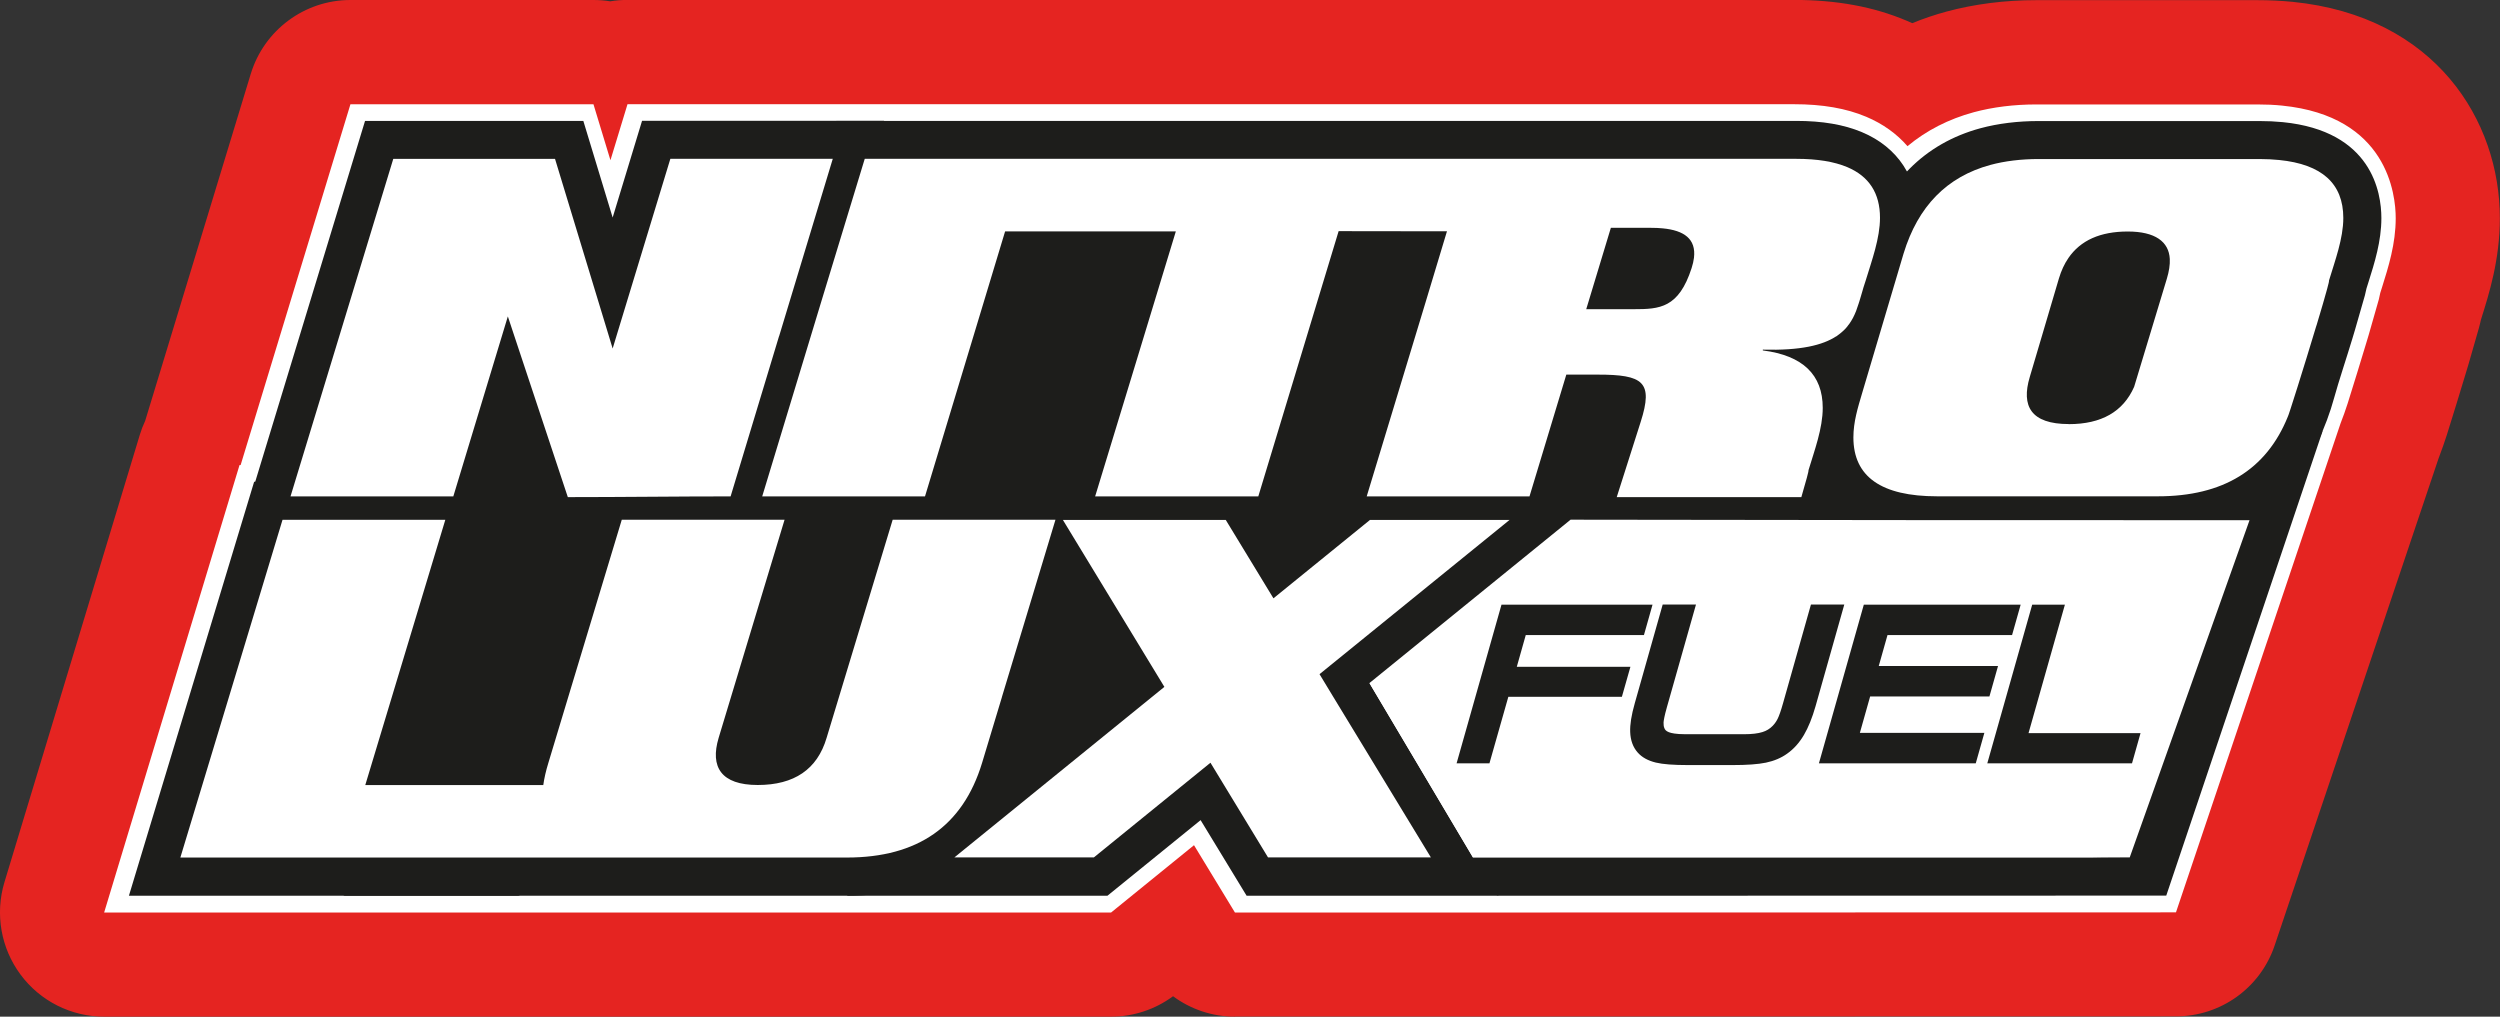 <?xml version="1.0" encoding="UTF-8"?><svg id="Ebene_1" xmlns="http://www.w3.org/2000/svg" viewBox="0 0 340.16 138.33"><rect x="0" y="0" width="340.16" height="138.33" fill="#333333" stroke="none"/><defs><style>.cls-1{fill:#e52421;}.cls-2{fill:#1d1d1b;}.cls-3{fill:#fff;}.cls-4{fill:none;}</style></defs><path class="cls-4" d="M168.03,132.66c-1.83,0-3.58-.58-5.06-1.67-1-.74-2.19-1.11-3.37-1.11s-2.37.37-3.37,1.11c-1.47,1.09-3.22,1.67-5.05,1.67H14.17c-2.68,0-5.23-1.28-6.83-3.44-1.6-2.15-2.09-4.97-1.31-7.53l18.42-60.88c.12-.39.27-.77.44-1.14.11-.24.21-.49.29-.75l14.37-47.22c1.1-3.61,4.37-6.03,8.14-6.03h33.07c.46,0,.92.04,1.37.11.3.05.61.07.91.07s.63-.03.94-.08c.46-.08.94-.12,1.41-.12h158.71c5.05,0,9.35.78,13.15,2.38.22.09.42.18.63.28.74.33,1.54.5,2.33.5.73,0,1.46-.14,2.15-.42,1.28-.52,2.62-.98,3.98-1.35,3.33-.9,6.95-1.36,10.76-1.36h30.04c1.47,0,2.91.07,4.26.21,17.05,1.71,23.1,13.88,23.1,23.78,0,4.8-1.25,8.76-2.25,11.95l-.06.19c-.04.14-.08.29-.12.43l-.09.38c-.03.14-.07.29-.11.44,0,0-1.37,4.78-1.43,4.99l-.33,1.08c-.75,2.49-1.7,5.59-2.55,8.29-.28.89-.6,1.79-1.04,2.94-.03.07-.05.14-.08.21l-22.29,66.24c-1.17,3.46-4.4,5.79-8.06,5.79l-92.46.02h-35.59Z"/><path class="cls-1" d="M168.03,138.33c-3.08,0-6.02-1-8.42-2.78-2.43,1.8-5.39,2.78-8.42,2.78H14.17c-4.49,0-8.71-2.12-11.38-5.73-2.67-3.6-3.48-8.26-2.19-12.55l18.42-60.88c.2-.66.44-1.29.73-1.9l14.37-47.22C35.94,4.09,41.45,0,47.68,0h33.07c.77,0,1.54.06,2.28.18.77-.13,1.55-.19,2.34-.19h158.71c5.82,0,10.84.92,15.35,2.83.26.11.51.22.76.33,1.5-.61,3.05-1.14,4.64-1.57,3.81-1.03,7.93-1.56,12.24-1.56h30.04c1.66,0,3.29.08,4.83.23,19.48,1.95,28.2,16.19,28.2,29.42,0,5.67-1.46,10.29-2.52,13.66l-.05.17-.09.38c-.06.25-.12.5-.19.75,0,0-1.42,4.95-1.44,5.01l-.34,1.13c-.75,2.51-1.72,5.64-2.57,8.36-.31.99-.67,2-1.15,3.27l-22.29,66.24c-1.94,5.77-7.34,9.65-13.43,9.65l-92.46.02h-35.59Z"/><path class="cls-3" d="M310.54,14.37c-1.08-.11-2.22-.16-3.41-.16h-30.04c-3.06,0-5.93.36-8.53,1.06-3.42.93-6.45,2.48-9.02,4.62-1.46-1.69-3.36-3.05-5.61-4-2.73-1.15-5.95-1.71-9.84-1.71H85.38l-2.32,7.62-2.31-7.61h-33.07l-14.94,49.09h-.15l-18.42,60.88h137.01l11.28-9.16,5.57,9.16h35.58l92.46-.02,22.39-66.52c.36-.94.7-1.85.97-2.72.84-2.67,1.78-5.73,2.52-8.19l.34-1.13,1.38-4.83.2-.9.24-.76c.87-2.77,1.86-5.91,1.86-9.4,0-3.23-1.11-13.88-15.45-15.32Z"/><path class="cls-2" d="M58.36,52.53l-17.74,65.69,6.26,3.66h23.66l27.03-12.9,46.03,1.53,39.14-29.03,15.63-15.94,12.79,7.23h3.42l30.16-5.13s22.46-7.74,23.04-7.74,18.3,1.34,19.83.38c1.53-.95,7.63-28.07,7.63-28.07l-6.67-5.73-49.76,5.04-33.4-6.19-38.01,2.1-27.15-3.25s-18.69,7.64-19.93,8.02-61.94,20.32-61.94,20.32Z"/><polygon class="cls-2" points="203.92 121.88 294.75 121.86 316.01 58.69 189.99 46.63 163.97 73.04 179.75 114.23 203.92 121.88"/><path class="cls-2" d="M17.54,121.88l17.04-56.33h32.99l-10.89,36.09h13.17l10.9-36.09h32.99l-10.91,36.09c.08,0,.17,0,.27,0,3.33,0,3.96-1.22,4.4-2.69l10.12-33.39h32.98s-12.02,39.77-12.02,39.77c-3.3,10.83-11.37,16.55-23.36,16.55H17.54Z"/><path class="cls-2" d="M136.32,94.88h0l4.42-14.62,2.87-9.51h0s-22.15,0-22.15,0l-8.99,29.68c-1.27,4.28-4.4,6.41-9.37,6.41s-6.51-2.44-5.32-6.41l8.97-29.68h0,0s-22.15,0-22.15,0l-7.29,24.14h0l-2.7,8.95c-.33,1.07-.56,2.08-.69,3.01h-24.22l10.89-36.09h0,0s-22.15,0-22.15,0l-7.3,24.14h0l-6.6,21.81h90.69c9.65,0,15.78-4.29,18.39-12.86l2.7-8.95Z"/><polygon class="cls-2" points="169.62 121.88 163.36 111.59 150.68 121.88 115.22 121.88 151.64 92.31 135.38 65.57 169.69 65.57 174.61 73.66 184.58 65.57 220.03 65.57 186.33 92.94 203.92 121.88 169.62 121.88"/><polygon class="cls-2" points="181.43 94.88 179.54 91.76 205.4 70.77 186.41 70.77 173.27 81.45 166.78 70.77 144.62 70.77 144.62 70.77 158.43 93.49 129.86 116.69 139.01 116.69 139.69 116.69 148.84 116.69 164.7 103.81 172.53 116.69 194.69 116.69 181.43 94.88 181.43 94.88"/><path class="cls-2" d="M212.89,72.87l5.31-16.66c-.24,0-1.22,0-1.22,0l-5.01,16.57h-33l10.93-36.08h-3.91s-10.93,36.08-10.93,36.08h-33.05s9.17-30.11,10.98-36.06h-12.38l-10.91,36.06h-33l10.02-33.06,7.08-23.27h130.58c3.58,0,6.51.5,8.96,1.53,4.92,2.07,7.63,6.22,7.63,11.68,0,1.69-.27,3.47-.84,5.63-.27,1.03-.6,2.06-.91,3.06l-.49,1.57c-.08.23-.16.47-.23.7l-.7,2.37c-.08.27-.19.58-.3.88l-.12.32c-.21.54-.42,1.01-.66,1.47l-.17.3c-.21.39-.46.77-.72,1.15l-.31.4c-.3.38-.58.7-.88,1.01-.17.17-.35.35-.55.52-.24.22-.53.45-.85.69-.17.14-.35.28-.55.41l-.45.29c.78,1.96.95,3.85.95,5.1,0,3.14-.93,6.1-1.76,8.72l-.33,1.05c-.2,1.01-.56,2.24-1.03,3.84l-1.09,3.73h-36.11ZM222.82,36.9c.58,0,1.33-.03,1.59-.12,0-.01.11-.16.3-.55h-1.69l-.2.68Z"/><path class="cls-2" d="M251.42,44.35c.07-.08.14-.16.2-.25.17-.24.33-.5.47-.76.02-.03.04-.06.05-.09.15-.3.29-.6.41-.91.04-.09.07-.19.1-.29.08-.22.16-.45.23-.67.04-.12.08-.25.12-.37.07-.23.14-.47.21-.7.07-.25.14-.5.22-.75.04-.14.08-.28.12-.42.1-.33.2-.66.32-.99.41-1.34.89-2.77,1.27-4.2.38-1.44.66-2.89.66-4.29h0c0-3.34-1.49-5.64-4.45-6.89-1.78-.75-4.1-1.13-6.95-1.13h-126.74l-5.96,19.58-7.99,26.35h22.15l6.59-21.8h0l4.31-14.26h23.23c-3.65,12.04-7.32,24.04-10.98,36.06h22.2l10.93-36.09,14.74.02-2.93,9.72-1.38,4.55h0l-6.61,21.8h22.15l5.01-16.57h4.26c6.22,0,7.6.98,5.86,6.43l-3.26,10.24h25.12c.63-2.15,1.04-3.65.97-3.65.81-2.68,1.94-5.7,1.94-8.49,0-4.52-2.72-7.13-8.15-7.82v-.11c5.15.14,8.14-.6,10-1.82h.03c.07-.05.13-.11.2-.16.21-.15.41-.3.59-.47.09-.09.19-.17.28-.26.17-.17.33-.35.47-.54ZM224.67,31.03c.55,0,1.07.02,1.56.07,2.92.28,4.56,1.44,4.26,4-.05.43-.16.89-.32,1.4-1.76,5.46-4.36,5.6-7.88,5.6-.23,0-.47,0-.72,0h-5.74l3.35-11.07h5.49Z"/><path class="cls-2" d="M73.52,72.87l-4.19-12.63-3.8,12.53h-33l17.14-56.32h29.7l3.99,13.15,4-13.16h32.93l-17.04,56.33h-3.85c-3.64,0-7.3.02-10.98.05-3.72.03-7.45.05-11.18.05h-3.74Z"/><path class="cls-2" d="M106.01,45.77l.24-.79,7.06-23.34h0,0s-22.1,0-22.1,0l-7.34,24.13h0l-.51,1.68-.51-1.68h0l-7.33-24.12h-22.01l-13.98,45.92h22.15l7.42-24.49.89,2.69h0l7.27,21.9c7.41,0,14.83-.1,22.15-.1l6.59-21.8h0Z"/><path class="cls-2" d="M263.58,72.77c-14.98,0-16.59-9.24-16.59-13.21,0-2.79.7-5.16,1.32-7.26l5.72-19.26c2.48-8.14,7.81-13.52,15.43-15.59,2.41-.65,5.08-.98,7.93-.98h30.04c1.11,0,2.18.05,3.19.15,12.1,1.21,13.4,9.54,13.4,13.06,0,3.14-.93,6.1-1.76,8.72l-.27.86-.21.92-1.37,4.77-.33,1.1c-.8,2.66-1.84,5.73-2.51,8.16-.5,1.84-1.28,3.98-2.31,6.15l.75-1.68c-2.6,6.41-8.54,14.08-22.4,14.08h-30.04ZM281.5,52.53c2.91,0,3.66-.99,4.02-1.73l4.26-14.09c-.08,0-.17,0-.27,0-2.86,0-3.54.98-3.79,1.35-.24.35-.44.8-.6,1.34l-3.89,13.12c.08,0,.17,0,.27,0Z"/><path class="cls-2" d="M315.2,44.29c.11-.36.21-.7.31-1.05.04-.14.09-.29.13-.43.09-.29.17-.57.25-.85.05-.18.11-.37.16-.54.06-.22.12-.43.18-.63.06-.2.11-.39.16-.57.05-.17.1-.34.14-.49.05-.17.09-.32.13-.47.03-.12.07-.25.09-.35.04-.15.06-.25.09-.35.01-.06.03-.13.04-.18.02-.12.03-.2.02-.2.81-2.68,1.94-5.7,1.94-8.49,0-4.68-2.91-7.31-8.73-7.89-.83-.08-1.72-.13-2.67-.13h-30.04c-2.41,0-4.61.27-6.58.8-5.92,1.61-9.85,5.63-11.81,12.05l-3.34,11.25h0c-.77,2.59-1.54,5.19-2.31,7.78-.59,1.99-1.18,3.89-1.18,6,0,5.34,3.8,8.01,11.4,8.01h30.04c8.85,0,14.74-3.61,17.66-10.81.07,0,2.23-6.87,3.85-12.26.02-.07.04-.15.07-.22ZM281.5,57.73c-5.17,0-6.51-2.44-5.32-6.41l1.64-5.54h0l2.32-7.85c.32-1.07.75-2,1.3-2.8,1.65-2.4,4.34-3.6,8.07-3.6s5.6,1.38,5.72,3.74c.04.79-.1,1.68-.4,2.68l-4.45,14.71c-1.49,3.39-4.46,5.08-8.89,5.08Z"/><polygon class="cls-2" points="135.75 26.01 301.97 31 274.94 95.7 155.97 104.11 101 106.67 44.42 104.14 63.95 33.8 106.1 41.78 135.75 26.01"/><path class="cls-3" d="M136.32,94.85h0l4.42-14.62,2.87-9.51h0s-22.15,0-22.15,0l-8.99,29.68c-1.27,4.28-4.4,6.41-9.37,6.41s-6.51-2.44-5.32-6.41l8.97-29.68h0,0s-22.15,0-22.15,0l-7.29,24.14h0l-2.7,8.95c-.33,1.07-.56,2.08-.69,3.01h-24.22l10.89-36.09h0,0s-22.15,0-22.15,0l-7.3,24.14h0l-6.6,21.81h90.69c9.65,0,15.78-4.29,18.39-12.86l2.7-8.95Z"/><polygon class="cls-3" points="181.43 94.85 179.54 91.73 205.4 70.74 186.41 70.74 173.27 81.41 166.78 70.74 144.62 70.74 144.62 70.74 158.43 93.46 129.86 116.66 139.01 116.66 139.69 116.66 148.84 116.66 164.7 103.78 172.53 116.66 194.69 116.66 181.43 94.85 181.43 94.85"/><path class="cls-3" d="M251.42,44.32c.07-.08.14-.16.2-.25.17-.24.33-.5.47-.76.02-.03.04-.06.05-.09.15-.3.29-.6.41-.91.04-.09.07-.19.1-.29.08-.22.16-.45.23-.67.04-.12.08-.25.12-.37.07-.23.14-.47.21-.7.07-.25.14-.5.22-.75.04-.14.08-.28.12-.42.1-.33.2-.66.32-.99.41-1.34.89-2.77,1.27-4.2.38-1.44.66-2.89.66-4.29h0c0-3.34-1.49-5.64-4.45-6.89-1.78-.75-4.1-1.13-6.95-1.13h-126.74l-5.96,19.58-7.99,26.35h22.15l6.59-21.8h0l4.31-14.26h23.23c-3.65,12.04-7.32,24.04-10.98,36.06h22.2l10.93-36.09,14.74.02-2.93,9.72-1.38,4.55h0l-6.61,21.8h22.15l5.01-16.57h4.26c6.22,0,7.6.98,5.86,6.43l-3.26,10.24h25.12c.63-2.15,1.04-3.65.97-3.65.81-2.68,1.94-5.7,1.94-8.49,0-4.52-2.72-7.13-8.15-7.82v-.11c5.15.14,8.14-.6,10-1.82h.03c.07-.05.13-.11.2-.16.21-.15.41-.3.59-.47.09-.09.19-.17.28-.26.17-.17.33-.35.47-.54ZM224.67,31c.55,0,1.07.02,1.56.07,2.92.28,4.56,1.44,4.26,4-.05.43-.16.89-.32,1.4-1.76,5.46-4.36,5.6-7.88,5.6-.23,0-.47,0-.72,0h-5.74l3.35-11.07h5.49Z"/><path class="cls-3" d="M106.01,45.74l.24-.79,7.06-23.34h0,0s-22.1,0-22.1,0l-7.34,24.13h0l-.51,1.68-.51-1.68h0l-7.33-24.12h-22.01l-13.98,45.92h22.15l7.42-24.49.89,2.69h0l7.27,21.9c7.41,0,14.83-.1,22.15-.1l6.59-21.8h0Z"/><path class="cls-3" d="M315.2,44.26c.11-.36.21-.7.31-1.05.04-.14.09-.29.13-.43.09-.29.17-.57.25-.85.05-.18.11-.37.16-.54.06-.22.12-.43.18-.63.06-.2.11-.39.16-.57.05-.17.1-.34.14-.49.05-.17.09-.32.13-.47.03-.12.07-.25.09-.35.04-.15.06-.25.09-.35.01-.06.03-.13.04-.18.02-.12.03-.2.02-.2.81-2.68,1.94-5.7,1.94-8.49,0-4.68-2.91-7.31-8.73-7.89-.83-.08-1.72-.13-2.67-.13h-30.04c-2.41,0-4.61.27-6.58.8-5.92,1.61-9.85,5.63-11.81,12.05l-3.34,11.25h0c-.77,2.59-1.54,5.19-2.31,7.78-.59,1.99-1.18,3.89-1.18,6,0,5.34,3.8,8.01,11.4,8.01h30.04c8.85,0,14.74-3.61,17.66-10.81.07,0,2.23-6.87,3.85-12.26.02-.07.04-.15.07-.22ZM281.5,57.7c-5.17,0-6.51-2.44-5.32-6.41l1.64-5.54h0l2.32-7.85c.32-1.07.75-2,1.3-2.8,1.65-2.4,4.34-3.6,8.07-3.6s5.6,1.38,5.72,3.74c.04.79-.1,1.68-.4,2.68l-4.45,14.71c-1.49,3.39-4.46,5.08-8.89,5.08Z"/><polygon class="cls-3" points="261.63 70.77 213.7 70.71 186.33 92.94 200.41 116.66 255.05 116.66 289.78 116.66 306.08 70.78 261.63 70.77"/><path class="cls-3" d="M186.33,92.94s41.99,23.75,102.61,23.71h-88.53l-14.08-23.71Z"/><path class="cls-2" d="M246.4,82.27l-3.8,13.44c-.28,1-.53,1.7-.73,2.1-.18.36-.41.68-.68.96-.38.39-.83.67-1.39.84-.6.19-1.43.29-2.46.29h-8.06c-1.25,0-1.89-.15-2.2-.27-.42-.16-.55-.37-.62-.56-.09-.2-.12-.47-.11-.77.02-.28.11-.86.45-2.06l3.96-13.98h-4.53l-3.8,13.44c-.46,1.62-.66,2.89-.62,3.9.04,1.13.38,2.07,1.02,2.79.57.65,1.4,1.11,2.47,1.37.95.23,2.39.34,4.41.34h5.99c2.02,0,3.52-.11,4.58-.33,1.11-.23,2.09-.65,2.88-1.22.9-.63,1.66-1.48,2.29-2.55.6-1.02,1.13-2.33,1.58-3.91l3.91-13.83h-4.53Z"/><polygon class="cls-2" points="276.01 99.75 280.96 82.27 276.51 82.27 270.4 103.86 290.09 103.86 291.25 99.75 276.01 99.75"/><polygon class="cls-2" points="206.38 90.73 207.6 86.41 223.68 86.41 224.85 82.27 204.3 82.27 198.19 103.86 202.66 103.86 205.23 94.81 220.68 94.81 221.84 90.73 206.38 90.73"/><polygon class="cls-2" points="254.46 94.76 270.69 94.76 271.86 90.62 255.63 90.62 256.82 86.41 273.77 86.41 274.94 82.27 253.6 82.27 247.49 103.86 268.83 103.86 270 99.72 253.06 99.72 254.46 94.76"/></svg>